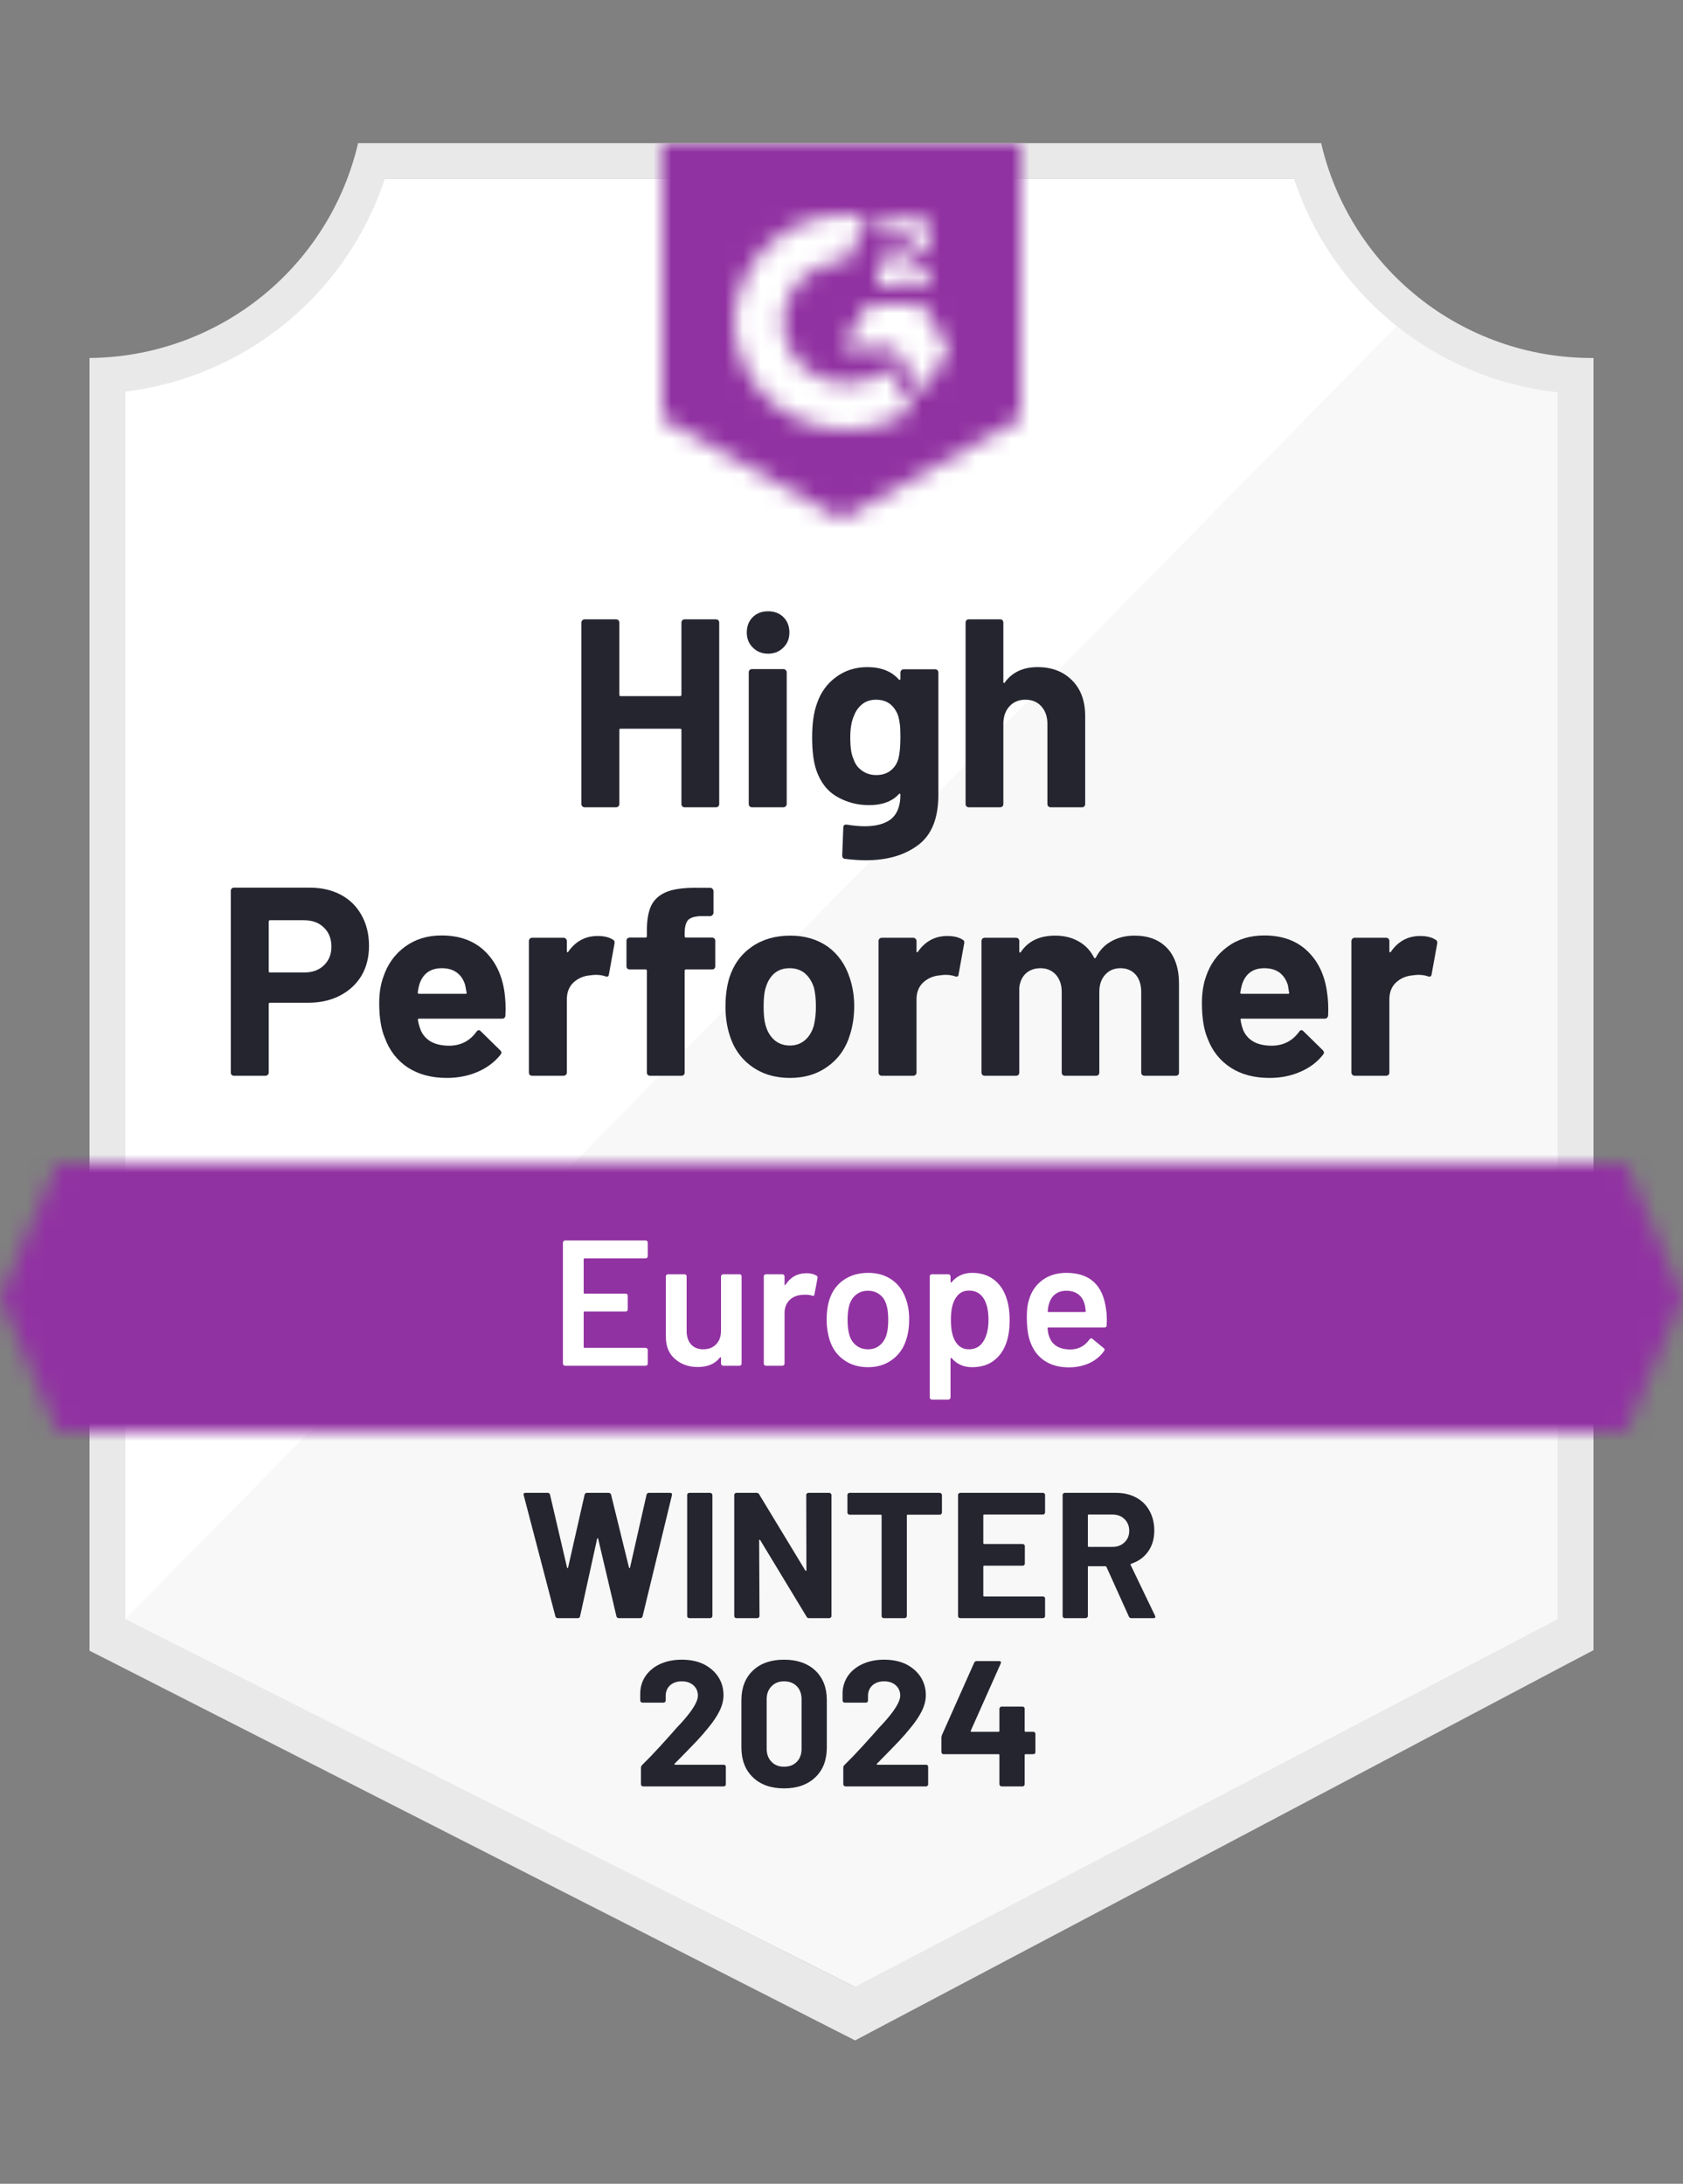 <svg width="94" height="122" viewBox="0 0 94 122" fill="none" xmlns="http://www.w3.org/2000/svg">
<rect x="0" y="0" width="94" height="122" fill="#808080" stroke="none"/>
<g clip-path="url(#clip0_433_94)">
<path d="M47.82 111L6.63 90.45V21.88C9.946 21.488 13.084 20.163 15.678 18.061C18.273 15.958 20.219 13.163 21.29 10H72.63C73.712 13.199 75.688 16.021 78.323 18.134C80.957 20.246 84.142 21.56 87.5 21.92V90.45L47.82 111Z" fill="white"/>
<path d="M7 90.45L47.74 111L87 90.43V21.92C83.736 21.472 80.639 20.202 78 18.23L7 90.45Z" fill="#F7F8F7"/>
<path d="M89 20H88.87C85.371 19.994 81.978 18.805 79.24 16.626C76.502 14.448 74.582 11.408 73.79 8L20 8C19.208 11.393 17.299 14.421 14.578 16.597C11.857 18.774 8.484 19.972 5 20V92.22L6.42 92.94L46.56 113.38L47.76 113.99L48.95 113.36L87.61 92.92L89 92.19V22V20ZM47.74 111L7 90.45V21.88C10.293 21.477 13.403 20.146 15.969 18.043C18.534 15.939 20.449 13.15 21.49 10H72.28C73.333 13.189 75.281 16.007 77.89 18.121C80.5 20.234 83.662 21.553 87 21.92V90.45L47.74 111Z" fill="#E9E9EA"/>
<mask id="mask0_433_94" style="mask-type:luminance" maskUnits="userSpaceOnUse" x="0" y="64" width="94" height="16">
<path d="M90.79 64.99H3.21L0 72.49L3.21 79.99H90.79L94 72.49L90.79 64.99Z" fill="white"/>
</mask>
<g mask="url(#mask0_433_94)">
<path d="M-5 59.99H99V84.99H-5V59.99Z" fill="#9132A2"/>
</g>
<mask id="mask1_433_94" style="mask-type:luminance" maskUnits="userSpaceOnUse" x="37" y="8" width="20" height="21">
<path d="M47 29L57 23.4V8H37V23.4L47 29ZM49 15.86C48.984 15.446 49.088 15.036 49.3 14.68C49.573 14.312 49.939 14.022 50.36 13.84L50.6 13.74C51.01 13.54 51.11 13.37 51.11 13.17C51.11 12.97 50.89 12.76 50.54 12.76C50.329 12.744 50.119 12.796 49.939 12.907C49.76 13.019 49.62 13.184 49.54 13.38L49 12.85C49.135 12.589 49.343 12.373 49.6 12.23C49.87 12.074 50.178 11.995 50.49 12C50.867 11.988 51.239 12.096 51.55 12.31C51.692 12.403 51.808 12.531 51.886 12.682C51.965 12.832 52.004 13 52 13.17C52 13.75 51.66 14.1 51 14.42L50.63 14.59C50.25 14.78 50.06 14.94 50 15.23H52V16H49V15.86ZM51.5 17L53 19.5L51.5 22L50 19.49H47L48.5 17H51.5ZM47.29 12C47.706 11.999 48.122 12.04 48.53 12.12L47.29 14.56C46.358 14.541 45.457 14.893 44.784 15.538C44.111 16.183 43.721 17.068 43.7 18C43.724 18.93 44.114 19.813 44.787 20.456C45.46 21.099 46.36 21.449 47.29 21.43C48.146 21.435 48.977 21.142 49.64 20.6L51 22.84C49.911 23.596 48.616 24.001 47.29 24C45.661 24.035 44.085 23.423 42.906 22.299C41.727 21.174 41.042 19.629 41 18C41.042 16.371 41.727 14.826 42.906 13.701C44.085 12.577 45.661 11.965 47.29 12Z" fill="white"/>
</mask>
<g mask="url(#mask1_433_94)">
<path d="M32 2.99H62V33.99H32V2.99Z" fill="#9132A2"/>
</g>
<path d="M17.3 49.59C17.96 49.59 18.54 49.723 19.04 49.99C19.54 50.257 19.927 50.64 20.2 51.14C20.473 51.633 20.61 52.2 20.61 52.84C20.61 53.473 20.47 54.03 20.19 54.51C19.903 54.983 19.503 55.353 18.99 55.62C18.477 55.887 17.883 56.02 17.21 56.02H15.08C15.033 56.02 15.01 56.047 15.01 56.1V59.92C15.01 59.973 14.99 60.017 14.95 60.05C14.917 60.083 14.873 60.1 14.82 60.1H13.07C13.017 60.1 12.973 60.083 12.94 60.05C12.907 60.017 12.89 59.973 12.89 59.92V49.77C12.89 49.717 12.907 49.673 12.94 49.64C12.973 49.607 13.017 49.59 13.07 49.59H17.3ZM16.98 54.33C17.447 54.33 17.817 54.197 18.09 53.93C18.37 53.663 18.51 53.317 18.51 52.89C18.51 52.443 18.37 52.087 18.09 51.82C17.817 51.547 17.447 51.41 16.98 51.41H15.08C15.033 51.41 15.01 51.437 15.01 51.49V54.25C15.01 54.303 15.033 54.33 15.08 54.33H16.98ZM28.18 55.45C28.233 55.83 28.25 56.253 28.23 56.72C28.223 56.847 28.16 56.91 28.04 56.91H23.41C23.35 56.91 23.327 56.933 23.34 56.98C23.373 57.18 23.43 57.38 23.51 57.58C23.77 58.14 24.3 58.42 25.1 58.42C25.74 58.413 26.243 58.153 26.61 57.64C26.657 57.58 26.703 57.55 26.75 57.55C26.777 57.55 26.81 57.57 26.85 57.61L27.93 58.67C27.983 58.723 28.01 58.77 28.01 58.81C28.01 58.83 27.99 58.87 27.95 58.93C27.617 59.343 27.193 59.66 26.68 59.88C26.153 60.107 25.58 60.22 24.96 60.22C24.107 60.22 23.38 60.027 22.78 59.64C22.187 59.247 21.76 58.7 21.5 58C21.287 57.5 21.18 56.847 21.18 56.04C21.18 55.487 21.257 55 21.41 54.58C21.643 53.873 22.047 53.31 22.62 52.89C23.193 52.47 23.873 52.26 24.66 52.26C25.66 52.26 26.463 52.55 27.07 53.13C27.677 53.71 28.047 54.483 28.18 55.45ZM24.68 54.09C24.047 54.09 23.63 54.383 23.43 54.97C23.39 55.103 23.357 55.263 23.33 55.45C23.33 55.497 23.357 55.52 23.41 55.52H26C26.06 55.52 26.08 55.497 26.06 55.45C26.007 55.163 25.98 55.023 25.98 55.03C25.893 54.73 25.737 54.497 25.51 54.33C25.29 54.17 25.013 54.09 24.68 54.09ZM33.38 52.29C33.74 52.29 34.027 52.36 34.24 52.5C34.313 52.54 34.34 52.613 34.32 52.72L34.01 54.43C34.003 54.55 33.933 54.587 33.8 54.54C33.647 54.487 33.473 54.46 33.28 54.46C33.2 54.46 33.087 54.47 32.94 54.49C32.587 54.523 32.283 54.657 32.03 54.89C31.783 55.123 31.66 55.437 31.66 55.83V59.92C31.66 59.973 31.64 60.017 31.6 60.05C31.567 60.083 31.527 60.1 31.48 60.1H29.72C29.673 60.1 29.63 60.083 29.59 60.05C29.557 60.017 29.54 59.973 29.54 59.92V52.57C29.54 52.523 29.557 52.48 29.59 52.44C29.63 52.407 29.673 52.39 29.72 52.39H31.48C31.527 52.39 31.567 52.407 31.6 52.44C31.64 52.48 31.66 52.523 31.66 52.57V53.14C31.66 53.167 31.67 53.187 31.69 53.2C31.703 53.213 31.717 53.207 31.73 53.18C32.143 52.587 32.693 52.29 33.38 52.29ZM39.77 52.38C39.823 52.38 39.867 52.397 39.9 52.43C39.933 52.463 39.95 52.507 39.95 52.56V53.98C39.95 54.033 39.933 54.077 39.9 54.11C39.867 54.143 39.823 54.16 39.77 54.16H38.32C38.267 54.16 38.24 54.183 38.24 54.23V59.92C38.24 59.973 38.223 60.017 38.19 60.05C38.157 60.083 38.113 60.1 38.06 60.1H36.31C36.257 60.1 36.213 60.083 36.18 60.05C36.147 60.017 36.13 59.973 36.13 59.92V54.23C36.13 54.183 36.103 54.16 36.05 54.16H35.17C35.117 54.16 35.073 54.143 35.04 54.11C35.007 54.077 34.99 54.033 34.99 53.98V52.56C34.99 52.507 35.007 52.463 35.04 52.43C35.073 52.397 35.117 52.38 35.17 52.38H36.05C36.103 52.38 36.13 52.353 36.13 52.3V51.97C36.13 51.35 36.223 50.867 36.41 50.52C36.603 50.18 36.91 49.937 37.33 49.79C37.757 49.643 38.347 49.58 39.1 49.6H39.67C39.717 49.6 39.757 49.617 39.79 49.65C39.83 49.69 39.85 49.733 39.85 49.78V50.99C39.85 51.043 39.83 51.087 39.79 51.12C39.757 51.16 39.717 51.18 39.67 51.18H39.17C38.823 51.187 38.58 51.257 38.44 51.39C38.307 51.53 38.24 51.78 38.24 52.14V52.3C38.24 52.353 38.267 52.38 38.32 52.38H39.77ZM44.12 60.22C43.28 60.22 42.56 60 41.96 59.56C41.36 59.12 40.95 58.52 40.73 57.76C40.59 57.293 40.52 56.783 40.52 56.23C40.52 55.643 40.59 55.113 40.73 54.64C40.963 53.9 41.38 53.32 41.98 52.9C42.58 52.48 43.3 52.27 44.14 52.27C44.953 52.27 45.653 52.477 46.24 52.89C46.813 53.31 47.22 53.89 47.46 54.63C47.627 55.13 47.71 55.653 47.71 56.2C47.71 56.74 47.64 57.247 47.5 57.72C47.28 58.5 46.87 59.11 46.27 59.55C45.677 59.997 44.96 60.22 44.12 60.22ZM44.12 58.41C44.447 58.41 44.727 58.31 44.96 58.11C45.193 57.91 45.36 57.633 45.46 57.28C45.533 56.96 45.57 56.61 45.57 56.23C45.57 55.81 45.533 55.457 45.46 55.17C45.347 54.83 45.177 54.563 44.95 54.37C44.717 54.183 44.433 54.09 44.1 54.09C43.767 54.09 43.487 54.183 43.26 54.37C43.033 54.563 42.87 54.83 42.77 55.17C42.69 55.403 42.65 55.757 42.65 56.23C42.65 56.683 42.687 57.033 42.76 57.28C42.86 57.633 43.027 57.91 43.26 58.11C43.493 58.31 43.78 58.41 44.12 58.41ZM52.91 52.29C53.27 52.29 53.557 52.36 53.77 52.5C53.85 52.54 53.877 52.613 53.85 52.72L53.54 54.43C53.533 54.55 53.463 54.587 53.33 54.54C53.177 54.487 53.003 54.46 52.81 54.46C52.73 54.46 52.62 54.47 52.48 54.49C52.12 54.523 51.813 54.657 51.56 54.89C51.313 55.123 51.19 55.437 51.19 55.83V59.92C51.19 59.973 51.17 60.017 51.13 60.05C51.097 60.083 51.053 60.1 51 60.1H49.25C49.203 60.1 49.16 60.083 49.12 60.05C49.087 60.017 49.07 59.973 49.07 59.92V52.57C49.07 52.523 49.087 52.48 49.12 52.44C49.16 52.407 49.203 52.39 49.25 52.39H51C51.053 52.39 51.097 52.407 51.13 52.44C51.17 52.48 51.19 52.523 51.19 52.57V53.14C51.19 53.167 51.197 53.187 51.21 53.2C51.237 53.213 51.253 53.207 51.26 53.18C51.673 52.587 52.223 52.29 52.91 52.29ZM63.36 52.27C64.14 52.27 64.75 52.503 65.19 52.97C65.63 53.443 65.85 54.107 65.85 54.96V59.92C65.85 59.973 65.833 60.017 65.8 60.05C65.767 60.083 65.727 60.1 65.68 60.1H63.92C63.873 60.1 63.83 60.083 63.79 60.05C63.757 60.017 63.74 59.973 63.74 59.92V55.42C63.74 55.013 63.637 54.69 63.43 54.45C63.217 54.21 62.933 54.09 62.58 54.09C62.233 54.09 61.95 54.21 61.73 54.45C61.51 54.69 61.4 55.01 61.4 55.41V59.92C61.4 59.973 61.383 60.017 61.35 60.05C61.31 60.083 61.267 60.1 61.22 60.1H59.48C59.427 60.1 59.383 60.083 59.35 60.05C59.317 60.017 59.3 59.973 59.3 59.92V55.42C59.3 55.02 59.19 54.697 58.97 54.45C58.75 54.21 58.463 54.09 58.11 54.09C57.797 54.09 57.53 54.183 57.31 54.37C57.097 54.563 56.97 54.83 56.93 55.17V59.92C56.93 59.973 56.913 60.017 56.88 60.05C56.84 60.083 56.797 60.1 56.75 60.1H55C54.947 60.1 54.903 60.083 54.87 60.05C54.837 60.017 54.82 59.973 54.82 59.92V52.57C54.82 52.523 54.837 52.48 54.87 52.44C54.903 52.407 54.947 52.39 55 52.39H56.75C56.797 52.39 56.84 52.407 56.88 52.44C56.913 52.48 56.93 52.523 56.93 52.57V53.16C56.93 53.187 56.94 53.207 56.96 53.22C56.98 53.227 57 53.213 57.02 53.18C57.433 52.573 58.07 52.27 58.93 52.27C59.43 52.27 59.867 52.377 60.24 52.59C60.613 52.797 60.9 53.097 61.1 53.49C61.127 53.55 61.163 53.55 61.21 53.49C61.423 53.077 61.72 52.77 62.1 52.57C62.473 52.37 62.893 52.27 63.36 52.27ZM74.12 55.45C74.18 55.83 74.2 56.253 74.18 56.72C74.167 56.847 74.1 56.91 73.98 56.91H69.35C69.29 56.91 69.27 56.933 69.29 56.98C69.317 57.18 69.37 57.38 69.45 57.58C69.71 58.14 70.24 58.42 71.04 58.42C71.68 58.413 72.187 58.153 72.56 57.64C72.6 57.58 72.643 57.55 72.69 57.55C72.723 57.55 72.76 57.57 72.8 57.61L73.88 58.67C73.927 58.723 73.95 58.77 73.95 58.81C73.95 58.83 73.93 58.87 73.89 58.93C73.563 59.343 73.14 59.66 72.62 59.88C72.1 60.107 71.53 60.22 70.91 60.22C70.05 60.22 69.323 60.027 68.73 59.64C68.13 59.247 67.7 58.7 67.44 58C67.233 57.5 67.13 56.847 67.13 56.04C67.13 55.487 67.203 55 67.35 54.58C67.583 53.873 67.987 53.31 68.56 52.89C69.133 52.47 69.817 52.26 70.61 52.26C71.61 52.26 72.413 52.55 73.02 53.13C73.627 53.71 73.993 54.483 74.12 55.45ZM70.62 54.09C69.993 54.09 69.58 54.383 69.38 54.97C69.34 55.103 69.303 55.263 69.27 55.45C69.27 55.497 69.297 55.52 69.35 55.52H71.94C72 55.52 72.02 55.497 72 55.45C71.953 55.163 71.93 55.023 71.93 55.03C71.837 54.73 71.68 54.497 71.46 54.33C71.233 54.17 70.953 54.09 70.62 54.09ZM79.32 52.29C79.68 52.29 79.967 52.36 80.18 52.5C80.26 52.54 80.29 52.613 80.27 52.72L79.96 54.43C79.947 54.55 79.873 54.587 79.74 54.54C79.593 54.487 79.42 54.46 79.22 54.46C79.14 54.46 79.03 54.47 78.89 54.49C78.53 54.523 78.223 54.657 77.97 54.89C77.723 55.123 77.6 55.437 77.6 55.83V59.92C77.6 59.973 77.583 60.017 77.55 60.05C77.51 60.083 77.467 60.1 77.42 60.1H75.66C75.613 60.1 75.573 60.083 75.54 60.05C75.5 60.017 75.48 59.973 75.48 59.92V52.57C75.48 52.523 75.5 52.48 75.54 52.44C75.573 52.407 75.613 52.39 75.66 52.39H77.42C77.467 52.39 77.51 52.407 77.55 52.44C77.583 52.48 77.6 52.523 77.6 52.57V53.14C77.6 53.167 77.61 53.187 77.63 53.2C77.65 53.213 77.667 53.207 77.68 53.18C78.087 52.587 78.633 52.29 79.32 52.29Z" fill="#252530"/>
<path d="M38.06 34.78C38.06 34.733 38.077 34.69 38.11 34.65C38.143 34.617 38.183 34.6 38.23 34.6H39.99C40.037 34.6 40.08 34.617 40.12 34.65C40.153 34.69 40.17 34.733 40.17 34.78V44.92C40.17 44.973 40.153 45.017 40.12 45.05C40.08 45.083 40.037 45.1 39.99 45.1H38.23C38.183 45.1 38.143 45.083 38.11 45.05C38.077 45.017 38.06 44.973 38.06 44.92V40.78C38.06 40.733 38.033 40.71 37.98 40.71H34.66C34.613 40.71 34.59 40.733 34.59 40.78V44.92C34.59 44.973 34.573 45.017 34.54 45.05C34.5 45.083 34.457 45.1 34.41 45.1H32.65C32.603 45.1 32.563 45.083 32.53 45.05C32.49 45.017 32.47 44.973 32.47 44.92V34.78C32.47 34.733 32.49 34.69 32.53 34.65C32.563 34.617 32.603 34.6 32.65 34.6H34.41C34.457 34.6 34.5 34.617 34.54 34.65C34.573 34.69 34.59 34.733 34.59 34.78V38.81C34.59 38.863 34.613 38.89 34.66 38.89H37.98C38.033 38.89 38.06 38.863 38.06 38.81V34.78ZM42.9 36.52C42.56 36.52 42.277 36.407 42.05 36.18C41.823 35.96 41.71 35.68 41.71 35.34C41.71 34.987 41.82 34.7 42.04 34.48C42.26 34.26 42.547 34.15 42.9 34.15C43.253 34.15 43.54 34.26 43.76 34.48C43.98 34.7 44.09 34.987 44.09 35.34C44.09 35.68 43.977 35.96 43.75 36.18C43.523 36.407 43.24 36.52 42.9 36.52ZM42 45.1C41.953 45.1 41.91 45.083 41.87 45.05C41.837 45.017 41.82 44.973 41.82 44.92V37.56C41.82 37.507 41.837 37.463 41.87 37.43C41.91 37.397 41.953 37.38 42 37.38H43.76C43.807 37.38 43.847 37.397 43.88 37.43C43.92 37.463 43.94 37.507 43.94 37.56V44.92C43.94 44.973 43.92 45.017 43.88 45.05C43.847 45.083 43.807 45.1 43.76 45.1H42ZM50.29 37.57C50.29 37.523 50.31 37.48 50.35 37.44C50.383 37.407 50.423 37.39 50.47 37.39H52.23C52.277 37.39 52.32 37.407 52.36 37.44C52.393 37.48 52.41 37.523 52.41 37.57V44.41C52.41 45.717 52.033 46.65 51.28 47.21C50.527 47.777 49.553 48.06 48.36 48.06C48.007 48.06 47.617 48.033 47.19 47.98C47.09 47.967 47.04 47.903 47.04 47.79L47.1 46.24C47.1 46.107 47.17 46.05 47.31 46.07C47.67 46.13 48 46.16 48.3 46.16C48.94 46.16 49.433 46.023 49.78 45.75C50.12 45.463 50.29 45.013 50.29 44.4C50.29 44.367 50.28 44.347 50.26 44.34C50.24 44.333 50.22 44.343 50.2 44.37C49.82 44.777 49.267 44.98 48.54 44.98C47.887 44.98 47.29 44.823 46.75 44.51C46.203 44.197 45.813 43.69 45.58 42.99C45.433 42.53 45.36 41.933 45.36 41.2C45.36 40.42 45.45 39.787 45.63 39.3C45.837 38.687 46.19 38.197 46.69 37.83C47.19 37.457 47.773 37.27 48.44 37.27C49.207 37.27 49.793 37.5 50.2 37.96C50.22 37.98 50.24 37.987 50.26 37.98C50.28 37.973 50.29 37.957 50.29 37.93V37.57ZM50.17 42.41C50.25 42.117 50.29 41.707 50.29 41.18C50.29 40.873 50.28 40.637 50.26 40.47C50.24 40.297 50.207 40.133 50.16 39.98C50.067 39.713 49.917 39.497 49.71 39.33C49.503 39.17 49.243 39.09 48.93 39.09C48.63 39.09 48.377 39.17 48.17 39.33C47.957 39.497 47.8 39.713 47.7 39.98C47.56 40.28 47.49 40.687 47.49 41.2C47.49 41.76 47.55 42.16 47.67 42.4C47.757 42.673 47.913 42.89 48.14 43.05C48.367 43.217 48.633 43.3 48.94 43.3C49.26 43.3 49.527 43.217 49.74 43.05C49.947 42.89 50.09 42.677 50.17 42.41ZM57.95 37.27C58.75 37.27 59.393 37.517 59.88 38.01C60.367 38.497 60.61 39.16 60.61 40V44.92C60.61 44.973 60.593 45.017 60.56 45.05C60.527 45.083 60.487 45.1 60.44 45.1H58.68C58.633 45.1 58.59 45.083 58.55 45.05C58.517 45.017 58.5 44.973 58.5 44.92V40.43C58.5 40.037 58.387 39.713 58.16 39.46C57.94 39.213 57.643 39.09 57.27 39.09C56.903 39.09 56.607 39.213 56.38 39.46C56.153 39.713 56.04 40.037 56.04 40.43V44.92C56.04 44.973 56.023 45.017 55.99 45.05C55.957 45.083 55.913 45.1 55.86 45.1H54.11C54.057 45.1 54.013 45.083 53.98 45.05C53.947 45.017 53.93 44.973 53.93 44.92V34.78C53.93 34.733 53.947 34.69 53.98 34.65C54.013 34.617 54.057 34.6 54.11 34.6H55.86C55.913 34.6 55.957 34.617 55.99 34.65C56.023 34.69 56.04 34.733 56.04 34.78V38.1C56.04 38.127 56.05 38.147 56.07 38.16C56.09 38.167 56.103 38.16 56.11 38.14C56.523 37.56 57.137 37.27 57.95 37.27Z" fill="#252530"/>
<path d="M36.18 70.18C36.18 70.213 36.17 70.24 36.15 70.26C36.123 70.287 36.093 70.3 36.06 70.3H32.65C32.617 70.3 32.6 70.317 32.6 70.35V72.22C32.6 72.253 32.617 72.27 32.65 72.27H34.94C34.973 72.27 35.003 72.28 35.03 72.3C35.05 72.327 35.06 72.357 35.06 72.39V73.15C35.06 73.183 35.05 73.213 35.03 73.24C35.003 73.26 34.973 73.27 34.94 73.27H32.65C32.617 73.27 32.6 73.287 32.6 73.32V75.25C32.6 75.283 32.617 75.3 32.65 75.3H36.06C36.093 75.3 36.123 75.313 36.15 75.34C36.17 75.36 36.18 75.387 36.18 75.42V76.18C36.18 76.213 36.17 76.24 36.15 76.26C36.123 76.287 36.093 76.3 36.06 76.3H31.56C31.527 76.3 31.5 76.287 31.48 76.26C31.453 76.24 31.44 76.213 31.44 76.18V69.42C31.44 69.387 31.453 69.36 31.48 69.34C31.5 69.313 31.527 69.3 31.56 69.3H36.06C36.093 69.3 36.123 69.313 36.15 69.34C36.17 69.36 36.18 69.387 36.18 69.42V70.18ZM40.27 71.31C40.27 71.277 40.283 71.247 40.31 71.22C40.33 71.2 40.357 71.19 40.39 71.19H41.3C41.333 71.19 41.363 71.2 41.39 71.22C41.41 71.247 41.42 71.277 41.42 71.31V76.18C41.42 76.213 41.41 76.24 41.39 76.26C41.363 76.287 41.333 76.3 41.3 76.3H40.39C40.357 76.3 40.33 76.287 40.31 76.26C40.283 76.24 40.27 76.213 40.27 76.18V75.86C40.27 75.84 40.263 75.827 40.25 75.82C40.237 75.813 40.223 75.82 40.21 75.84C39.937 76.193 39.527 76.37 38.98 76.37C38.473 76.37 38.05 76.223 37.71 75.93C37.363 75.637 37.19 75.22 37.19 74.68V71.31C37.19 71.277 37.2 71.247 37.22 71.22C37.247 71.2 37.277 71.19 37.31 71.19H38.23C38.263 71.19 38.293 71.2 38.32 71.22C38.34 71.247 38.35 71.277 38.35 71.31V74.35C38.35 74.663 38.43 74.913 38.59 75.1C38.757 75.287 38.987 75.38 39.28 75.38C39.58 75.38 39.82 75.287 40 75.1C40.18 74.913 40.27 74.663 40.27 74.35V71.31ZM45.04 71.13C45.253 71.13 45.44 71.173 45.6 71.26C45.653 71.287 45.673 71.337 45.66 71.41L45.49 72.31C45.483 72.39 45.437 72.413 45.35 72.38C45.25 72.347 45.133 72.33 45 72.33C44.913 72.33 44.847 72.333 44.8 72.34C44.52 72.353 44.287 72.45 44.1 72.63C43.913 72.817 43.82 73.057 43.82 73.35V76.18C43.82 76.213 43.807 76.24 43.78 76.26C43.76 76.287 43.733 76.3 43.7 76.3H42.78C42.747 76.3 42.717 76.287 42.69 76.26C42.67 76.24 42.66 76.213 42.66 76.18V71.31C42.66 71.277 42.67 71.247 42.69 71.22C42.717 71.2 42.747 71.19 42.78 71.19H43.7C43.733 71.19 43.76 71.2 43.78 71.22C43.807 71.247 43.82 71.277 43.82 71.31V71.76C43.82 71.787 43.827 71.8 43.84 71.8C43.847 71.807 43.857 71.8 43.87 71.78C44.15 71.347 44.54 71.13 45.04 71.13ZM48.49 76.38C47.963 76.38 47.513 76.247 47.14 75.98C46.76 75.713 46.493 75.343 46.34 74.87C46.227 74.51 46.17 74.13 46.17 73.73C46.17 73.303 46.223 72.923 46.33 72.59C46.483 72.123 46.75 71.76 47.13 71.5C47.51 71.24 47.967 71.11 48.5 71.11C49.007 71.11 49.447 71.24 49.82 71.5C50.187 71.76 50.447 72.12 50.6 72.58C50.72 72.9 50.78 73.28 50.78 73.72C50.78 74.14 50.723 74.52 50.61 74.86C50.457 75.333 50.193 75.703 49.82 75.97C49.447 76.243 49.003 76.38 48.49 76.38ZM48.49 75.38C48.737 75.38 48.947 75.31 49.12 75.17C49.3 75.03 49.43 74.833 49.51 74.58C49.577 74.36 49.61 74.08 49.61 73.74C49.61 73.38 49.577 73.1 49.51 72.9C49.437 72.647 49.31 72.453 49.13 72.32C48.95 72.18 48.73 72.11 48.47 72.11C48.223 72.11 48.01 72.18 47.83 72.32C47.65 72.453 47.52 72.647 47.44 72.9C47.373 73.133 47.34 73.413 47.34 73.74C47.34 74.067 47.373 74.347 47.44 74.58C47.513 74.833 47.643 75.03 47.83 75.17C48.01 75.31 48.23 75.38 48.49 75.38ZM56.21 72.51C56.33 72.85 56.39 73.267 56.39 73.76C56.39 74.233 56.333 74.64 56.22 74.98C56.073 75.42 55.837 75.763 55.51 76.01C55.19 76.257 54.783 76.38 54.29 76.38C53.817 76.38 53.437 76.21 53.15 75.87C53.137 75.857 53.123 75.853 53.11 75.86C53.097 75.867 53.09 75.88 53.09 75.9V78.07C53.09 78.103 53.077 78.13 53.05 78.15C53.03 78.177 53.003 78.19 52.97 78.19H52.05C52.017 78.19 51.987 78.177 51.96 78.15C51.94 78.13 51.93 78.103 51.93 78.07V71.31C51.93 71.277 51.94 71.247 51.96 71.22C51.987 71.2 52.017 71.19 52.05 71.19H52.97C53.003 71.19 53.03 71.2 53.05 71.22C53.077 71.247 53.09 71.277 53.09 71.31V71.61C53.09 71.63 53.097 71.643 53.11 71.65C53.123 71.657 53.137 71.65 53.15 71.63C53.443 71.283 53.827 71.11 54.3 71.11C54.773 71.11 55.173 71.233 55.5 71.48C55.827 71.727 56.063 72.07 56.21 72.51ZM54.91 74.96C55.11 74.653 55.21 74.247 55.21 73.74C55.21 73.253 55.13 72.87 54.97 72.59C54.783 72.263 54.5 72.1 54.12 72.1C53.773 72.1 53.513 72.26 53.34 72.58C53.187 72.84 53.11 73.227 53.11 73.74C53.11 74.267 53.193 74.667 53.36 74.94C53.533 75.233 53.783 75.38 54.11 75.38C54.463 75.38 54.73 75.24 54.91 74.96ZM61.78 73.17C61.807 73.337 61.82 73.523 61.82 73.73L61.81 74.04C61.81 74.12 61.77 74.16 61.69 74.16H58.56C58.527 74.16 58.51 74.177 58.51 74.21C58.53 74.43 58.56 74.58 58.6 74.66C58.76 75.14 59.15 75.383 59.77 75.39C60.223 75.39 60.583 75.203 60.85 74.83C60.877 74.79 60.91 74.77 60.95 74.77C60.977 74.77 61 74.78 61.02 74.8L61.64 75.31C61.7 75.357 61.71 75.41 61.67 75.47C61.463 75.763 61.19 75.99 60.85 76.15C60.503 76.31 60.12 76.39 59.7 76.39C59.18 76.39 58.737 76.273 58.37 76.04C58.01 75.807 57.747 75.48 57.58 75.06C57.427 74.7 57.35 74.2 57.35 73.56C57.35 73.173 57.39 72.86 57.47 72.62C57.603 72.153 57.857 71.783 58.23 71.51C58.597 71.243 59.04 71.11 59.56 71.11C60.873 71.11 61.613 71.797 61.78 73.17ZM59.56 72.11C59.313 72.11 59.107 72.173 58.94 72.3C58.78 72.42 58.667 72.59 58.6 72.81C58.56 72.923 58.533 73.07 58.52 73.25C58.507 73.283 58.52 73.3 58.56 73.3H60.59C60.623 73.3 60.64 73.283 60.64 73.25C60.627 73.083 60.607 72.957 60.58 72.87C60.52 72.63 60.403 72.443 60.23 72.31C60.05 72.177 59.827 72.11 59.56 72.11Z" fill="white"/>
<path d="M31.16 90.4C31.087 90.4 31.04 90.367 31.02 90.3L29.25 83.53L29.24 83.49C29.24 83.43 29.277 83.4 29.35 83.4H30.59C30.657 83.4 30.7 83.433 30.72 83.5L31.67 87.57C31.677 87.597 31.687 87.61 31.7 87.61C31.713 87.61 31.723 87.597 31.73 87.57L32.65 83.51C32.67 83.437 32.713 83.4 32.78 83.4H33.99C34.063 83.4 34.11 83.433 34.13 83.5L35.13 87.57C35.137 87.59 35.147 87.603 35.16 87.61C35.173 87.61 35.183 87.597 35.19 87.57L36.11 83.51C36.13 83.437 36.173 83.4 36.24 83.4H37.42C37.513 83.4 37.55 83.443 37.53 83.53L35.89 90.3C35.87 90.367 35.823 90.4 35.75 90.4H34.56C34.493 90.4 34.45 90.367 34.43 90.3L33.41 85.97C33.403 85.943 33.393 85.93 33.38 85.93C33.367 85.93 33.357 85.943 33.35 85.97L32.4 90.29C32.387 90.363 32.343 90.4 32.27 90.4H31.16ZM38.5 90.4C38.467 90.4 38.437 90.387 38.41 90.36C38.39 90.34 38.38 90.313 38.38 90.28V83.52C38.38 83.487 38.39 83.46 38.41 83.44C38.437 83.413 38.467 83.4 38.5 83.4H39.67C39.703 83.4 39.73 83.413 39.75 83.44C39.777 83.46 39.79 83.487 39.79 83.52V90.28C39.79 90.313 39.777 90.34 39.75 90.36C39.73 90.387 39.703 90.4 39.67 90.4H38.5ZM45.03 83.52C45.03 83.487 45.04 83.46 45.06 83.44C45.087 83.413 45.117 83.4 45.15 83.4H46.32C46.353 83.4 46.38 83.413 46.4 83.44C46.427 83.46 46.44 83.487 46.44 83.52V90.28C46.44 90.313 46.427 90.34 46.4 90.36C46.38 90.387 46.353 90.4 46.32 90.4H45.19C45.123 90.4 45.077 90.373 45.05 90.32L42.46 86.04C42.447 86.02 42.433 86.013 42.42 86.02C42.407 86.02 42.4 86.033 42.4 86.06L42.42 90.28C42.42 90.313 42.407 90.34 42.38 90.36C42.36 90.387 42.333 90.4 42.3 90.4H41.13C41.097 90.4 41.067 90.387 41.04 90.36C41.02 90.34 41.01 90.313 41.01 90.28V83.52C41.01 83.487 41.02 83.46 41.04 83.44C41.067 83.413 41.097 83.4 41.13 83.4H42.26C42.327 83.4 42.373 83.427 42.4 83.48L44.98 87.74C44.993 87.76 45.007 87.767 45.02 87.76C45.033 87.76 45.04 87.747 45.04 87.72L45.03 83.52ZM52.49 83.4C52.523 83.4 52.55 83.413 52.57 83.44C52.597 83.46 52.61 83.487 52.61 83.52V84.5C52.61 84.533 52.597 84.56 52.57 84.58C52.55 84.607 52.523 84.62 52.49 84.62H50.7C50.667 84.62 50.65 84.637 50.65 84.67V90.28C50.65 90.313 50.637 90.34 50.61 90.36C50.59 90.387 50.563 90.4 50.53 90.4H49.36C49.327 90.4 49.297 90.387 49.27 90.36C49.25 90.34 49.24 90.313 49.24 90.28V84.67C49.24 84.637 49.223 84.62 49.19 84.62H47.45C47.417 84.62 47.387 84.607 47.36 84.58C47.34 84.56 47.33 84.533 47.33 84.5V83.52C47.33 83.487 47.34 83.46 47.36 83.44C47.387 83.413 47.417 83.4 47.45 83.4H52.49ZM58.37 84.49C58.37 84.523 58.36 84.55 58.34 84.57C58.313 84.597 58.283 84.61 58.25 84.61H54.97C54.937 84.61 54.92 84.627 54.92 84.66V86.21C54.92 86.243 54.937 86.26 54.97 86.26H57.12C57.153 86.26 57.18 86.27 57.2 86.29C57.227 86.317 57.24 86.347 57.24 86.38V87.35C57.24 87.383 57.227 87.413 57.2 87.44C57.18 87.46 57.153 87.47 57.12 87.47H54.97C54.937 87.47 54.92 87.487 54.92 87.52V89.14C54.92 89.173 54.937 89.19 54.97 89.19H58.25C58.283 89.19 58.313 89.2 58.34 89.22C58.36 89.247 58.37 89.277 58.37 89.31V90.28C58.37 90.313 58.36 90.34 58.34 90.36C58.313 90.387 58.283 90.4 58.25 90.4H53.63C53.597 90.4 53.567 90.387 53.54 90.36C53.52 90.34 53.51 90.313 53.51 90.28V83.52C53.51 83.487 53.52 83.46 53.54 83.44C53.567 83.413 53.597 83.4 53.63 83.4H58.25C58.283 83.4 58.313 83.413 58.34 83.44C58.36 83.46 58.37 83.487 58.37 83.52V84.49ZM63.19 90.4C63.123 90.4 63.077 90.37 63.05 90.31L61.8 87.54C61.787 87.513 61.767 87.5 61.74 87.5H60.81C60.777 87.5 60.76 87.517 60.76 87.55V90.28C60.76 90.313 60.747 90.34 60.72 90.36C60.7 90.387 60.673 90.4 60.64 90.4H59.47C59.437 90.4 59.407 90.387 59.38 90.36C59.36 90.34 59.35 90.313 59.35 90.28V83.52C59.35 83.487 59.36 83.46 59.38 83.44C59.407 83.413 59.437 83.4 59.47 83.4H62.33C62.757 83.4 63.13 83.487 63.45 83.66C63.777 83.833 64.027 84.08 64.2 84.4C64.38 84.72 64.47 85.09 64.47 85.51C64.47 85.963 64.357 86.35 64.13 86.67C63.903 86.997 63.587 87.227 63.18 87.36C63.147 87.373 63.137 87.397 63.15 87.43L64.51 90.26C64.523 90.287 64.53 90.307 64.53 90.32C64.53 90.373 64.493 90.4 64.42 90.4H63.19ZM60.81 84.61C60.777 84.61 60.76 84.627 60.76 84.66V86.37C60.76 86.403 60.777 86.42 60.81 86.42H62.12C62.4 86.42 62.627 86.337 62.8 86.17C62.98 86.003 63.07 85.787 63.07 85.52C63.07 85.253 62.98 85.033 62.8 84.86C62.627 84.693 62.4 84.61 62.12 84.61H60.81Z" fill="#252530"/>
<path d="M37.68 98.53C37.667 98.543 37.663 98.557 37.67 98.57C37.677 98.583 37.69 98.59 37.71 98.59H40.42C40.453 98.59 40.483 98.6 40.51 98.62C40.53 98.647 40.54 98.677 40.54 98.71V99.68C40.54 99.713 40.53 99.74 40.51 99.76C40.483 99.787 40.453 99.8 40.42 99.8H35.92C35.887 99.8 35.857 99.787 35.83 99.76C35.81 99.74 35.8 99.713 35.8 99.68V98.76C35.8 98.7 35.82 98.65 35.86 98.61C36.187 98.29 36.52 97.943 36.86 97.57C37.2 97.19 37.413 96.953 37.5 96.86C37.687 96.64 37.877 96.43 38.07 96.23C38.677 95.557 38.98 95.057 38.98 94.73C38.98 94.497 38.897 94.303 38.73 94.15C38.563 94.003 38.347 93.93 38.08 93.93C37.813 93.93 37.597 94.003 37.43 94.15C37.263 94.303 37.18 94.503 37.18 94.75V95C37.18 95.033 37.167 95.063 37.14 95.09C37.12 95.11 37.093 95.12 37.06 95.12H35.88C35.847 95.12 35.82 95.11 35.8 95.09C35.773 95.063 35.76 95.033 35.76 95V94.53C35.78 94.17 35.893 93.85 36.1 93.57C36.307 93.297 36.58 93.087 36.92 92.94C37.267 92.793 37.653 92.72 38.08 92.72C38.553 92.72 38.967 92.807 39.32 92.98C39.667 93.16 39.937 93.4 40.13 93.7C40.317 94 40.41 94.333 40.41 94.7C40.41 94.98 40.34 95.267 40.2 95.56C40.06 95.853 39.85 96.17 39.57 96.51C39.363 96.77 39.14 97.027 38.9 97.28C38.66 97.533 38.303 97.9 37.83 98.38L37.68 98.53ZM43.79 99.91C43.057 99.91 42.477 99.703 42.05 99.29C41.623 98.883 41.41 98.327 41.41 97.62V94.98C41.41 94.287 41.623 93.737 42.05 93.33C42.477 92.923 43.057 92.72 43.79 92.72C44.523 92.72 45.107 92.923 45.54 93.33C45.967 93.737 46.18 94.287 46.18 94.98V97.62C46.18 98.327 45.967 98.883 45.54 99.29C45.107 99.703 44.523 99.91 43.79 99.91ZM43.79 98.7C44.09 98.7 44.33 98.607 44.51 98.42C44.683 98.24 44.77 97.997 44.77 97.69V94.94C44.77 94.633 44.683 94.39 44.51 94.21C44.33 94.023 44.09 93.93 43.79 93.93C43.497 93.93 43.263 94.023 43.09 94.21C42.91 94.39 42.82 94.633 42.82 94.94V97.69C42.82 97.997 42.91 98.24 43.09 98.42C43.263 98.607 43.497 98.7 43.79 98.7ZM48.98 98.53C48.967 98.543 48.963 98.557 48.97 98.57C48.977 98.583 48.99 98.59 49.01 98.59H51.72C51.753 98.59 51.783 98.6 51.81 98.62C51.83 98.647 51.84 98.677 51.84 98.71V99.68C51.84 99.713 51.83 99.74 51.81 99.76C51.783 99.787 51.753 99.8 51.72 99.8H47.22C47.187 99.8 47.16 99.787 47.14 99.76C47.113 99.74 47.1 99.713 47.1 99.68V98.76C47.1 98.7 47.12 98.65 47.16 98.61C47.487 98.29 47.82 97.943 48.16 97.57C48.5 97.19 48.713 96.953 48.8 96.86C48.987 96.64 49.177 96.43 49.37 96.23C49.977 95.557 50.28 95.057 50.28 94.73C50.28 94.497 50.197 94.303 50.03 94.15C49.863 94.003 49.647 93.93 49.38 93.93C49.113 93.93 48.897 94.003 48.73 94.15C48.563 94.303 48.48 94.503 48.48 94.75V95C48.48 95.033 48.47 95.063 48.45 95.09C48.423 95.11 48.393 95.12 48.36 95.12H47.18C47.147 95.12 47.12 95.11 47.1 95.09C47.073 95.063 47.06 95.033 47.06 95V94.53C47.08 94.17 47.193 93.85 47.4 93.57C47.607 93.297 47.883 93.087 48.23 92.94C48.57 92.793 48.953 92.72 49.38 92.72C49.853 92.72 50.267 92.807 50.62 92.98C50.967 93.16 51.237 93.4 51.43 93.7C51.617 94 51.71 94.333 51.71 94.7C51.71 94.98 51.64 95.267 51.5 95.56C51.36 95.853 51.15 96.17 50.87 96.51C50.663 96.77 50.44 97.027 50.2 97.28C49.96 97.533 49.603 97.9 49.13 98.38L48.98 98.53ZM57.71 96.75C57.743 96.75 57.773 96.76 57.8 96.78C57.82 96.807 57.83 96.837 57.83 96.87V97.88C57.83 97.913 57.82 97.943 57.8 97.97C57.773 97.99 57.743 98 57.71 98H57.28C57.247 98 57.23 98.017 57.23 98.05V99.68C57.23 99.713 57.22 99.74 57.2 99.76C57.173 99.787 57.143 99.8 57.11 99.8H55.94C55.907 99.8 55.88 99.787 55.86 99.76C55.833 99.74 55.82 99.713 55.82 99.68V98.05C55.82 98.017 55.803 98 55.77 98H52.7C52.667 98 52.64 97.99 52.62 97.97C52.593 97.943 52.58 97.913 52.58 97.88V97.08C52.58 97.04 52.59 96.99 52.61 96.93L54.41 92.89C54.437 92.83 54.483 92.8 54.55 92.8H55.8C55.847 92.8 55.88 92.813 55.9 92.84C55.913 92.86 55.91 92.893 55.89 92.94L54.22 96.69C54.213 96.703 54.213 96.717 54.22 96.73C54.227 96.743 54.237 96.75 54.25 96.75H55.77C55.803 96.75 55.82 96.733 55.82 96.7V95.46C55.82 95.427 55.833 95.4 55.86 95.38C55.88 95.353 55.907 95.34 55.94 95.34H57.11C57.143 95.34 57.173 95.353 57.2 95.38C57.22 95.4 57.23 95.427 57.23 95.46V96.7C57.23 96.733 57.247 96.75 57.28 96.75H57.71Z" fill="#252530"/>
</g>
<defs>
<clipPath id="clip0_433_94">
<rect width="94" height="105.99" fill="white" transform="translate(0 8)"/>
</clipPath>
</defs>
</svg>
